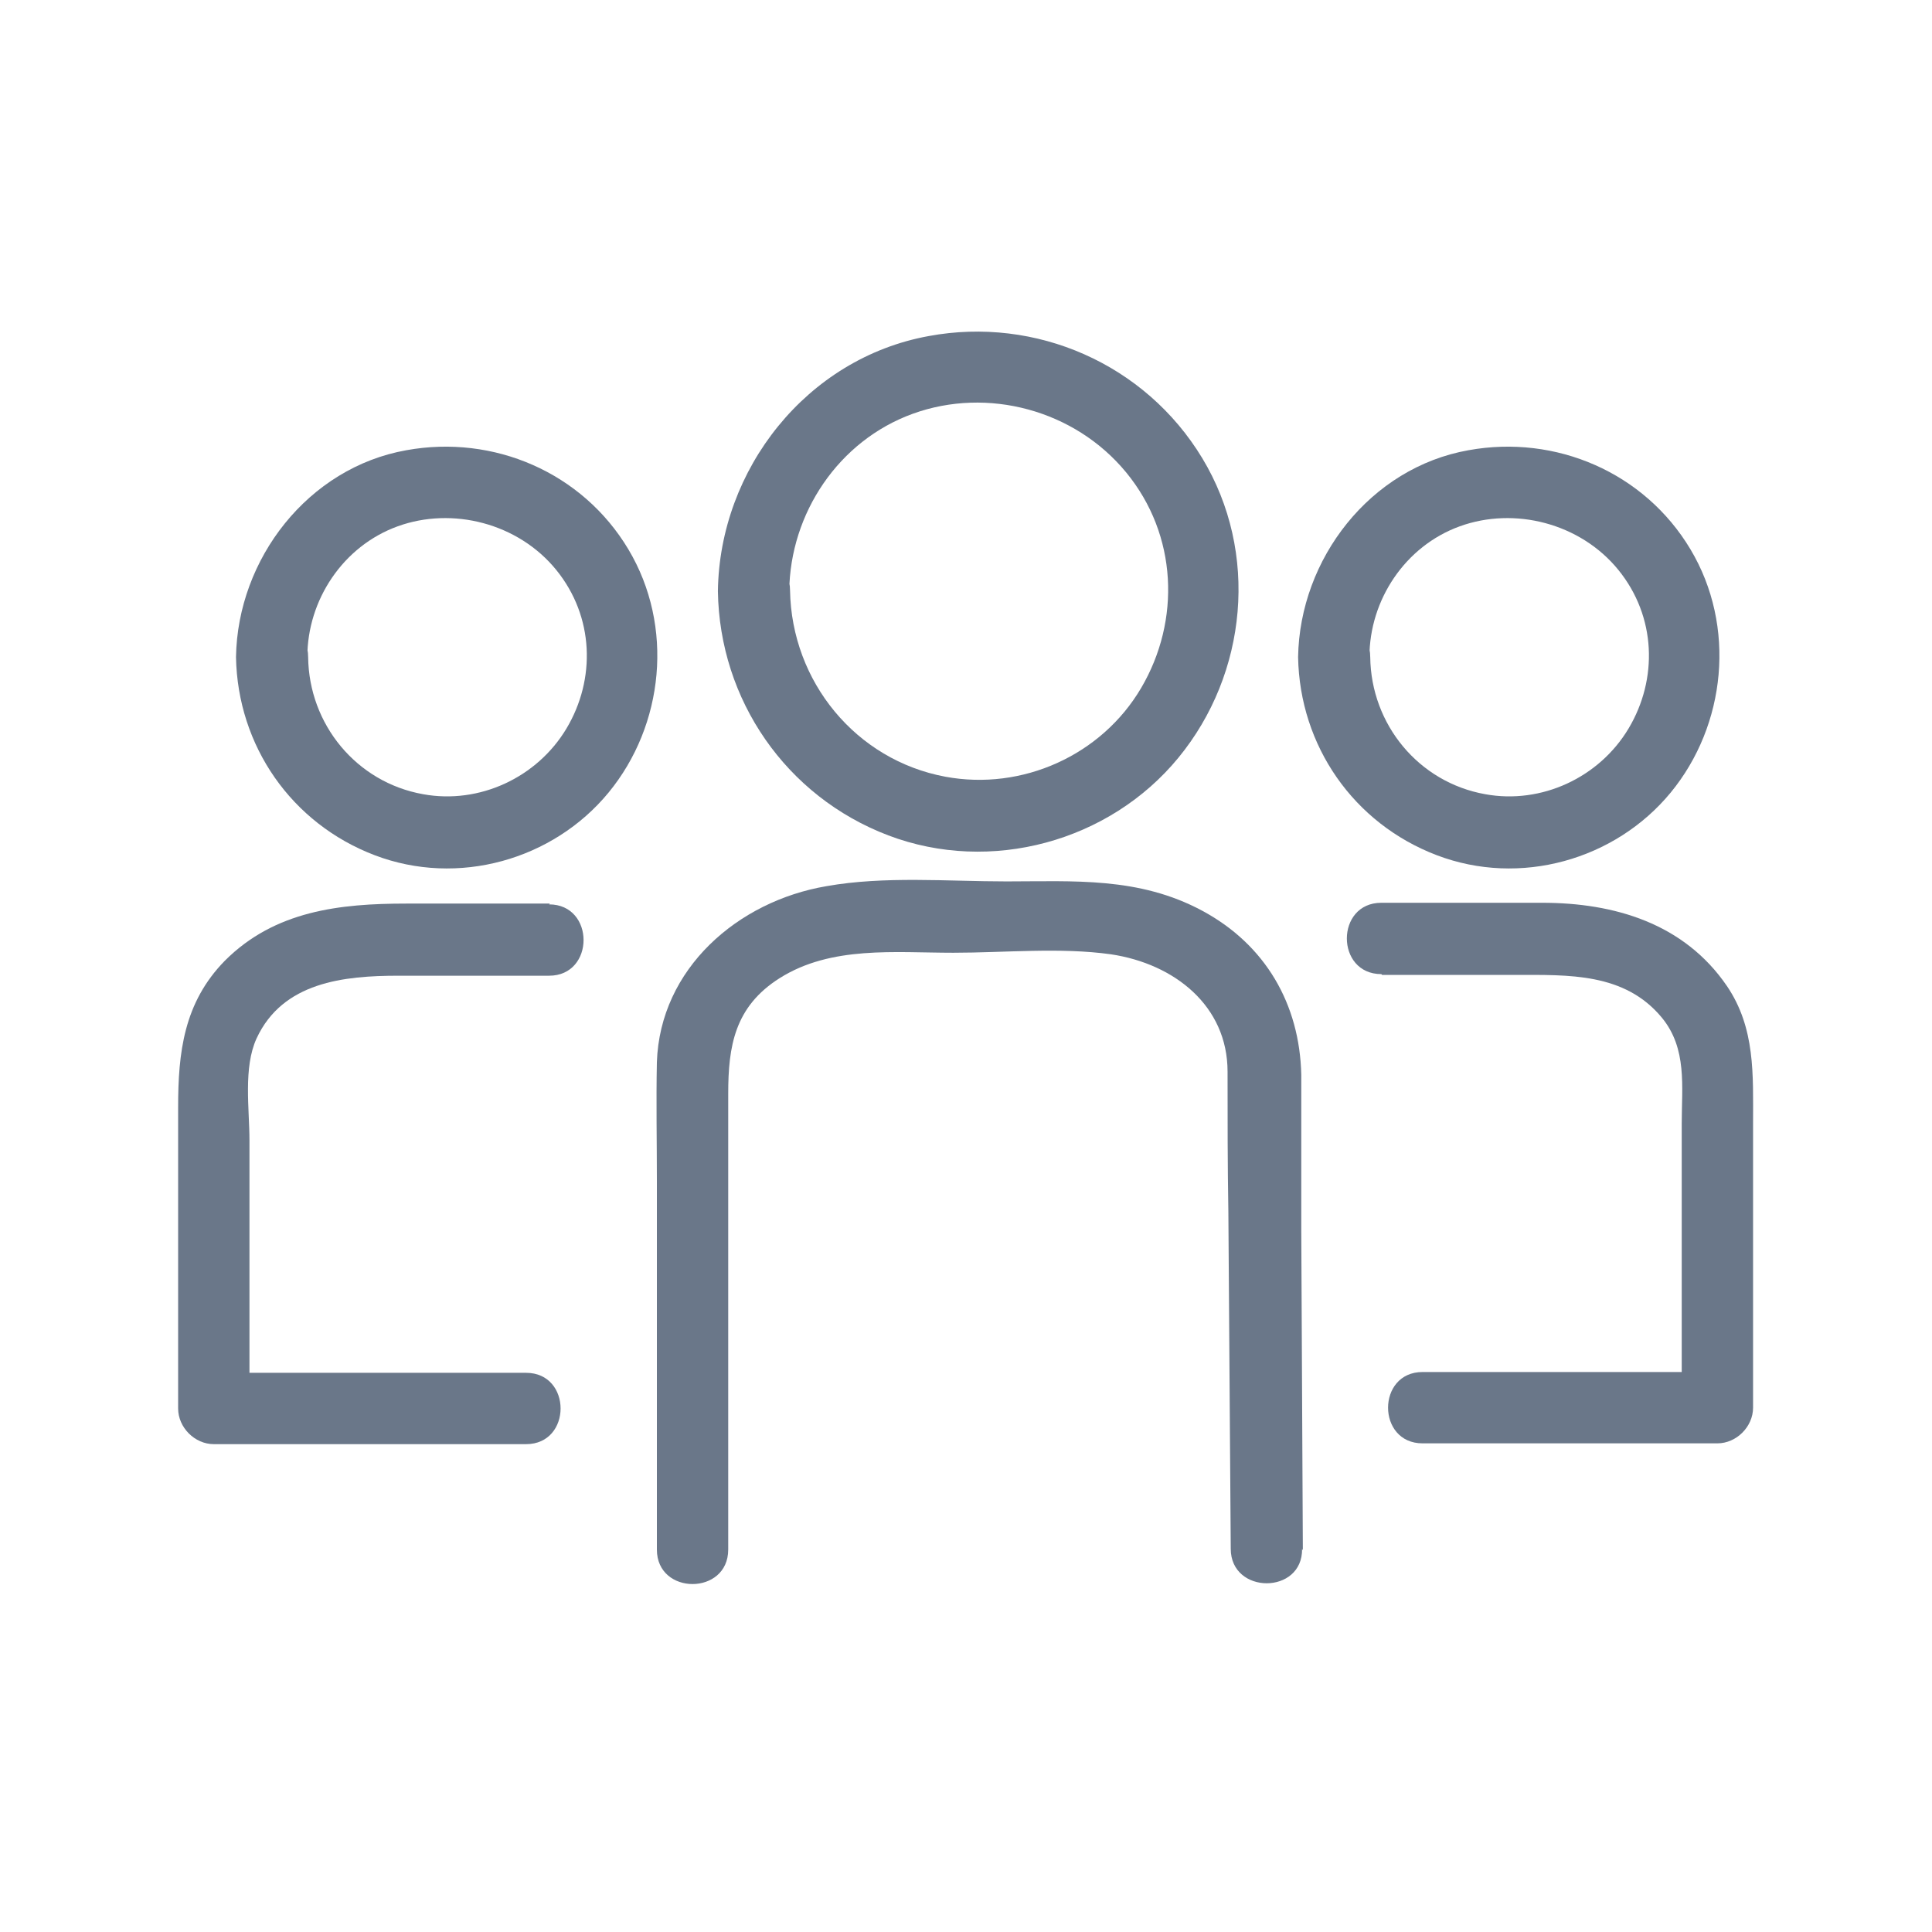 <svg width="65" height="65" viewBox="0 0 65 65" fill="none" xmlns="http://www.w3.org/2000/svg">
<g clip-path="url(#clip0_406_90441)">
<path d="M43.833 52.16L43.78 41.414V36.16C43.727 33.787 42.58 31.787 40.447 30.64C38.313 29.494 36.127 29.654 33.86 29.654C31.887 29.654 29.753 29.467 27.807 29.814C24.82 30.32 22.207 32.587 22.1 35.734C22.073 37.067 22.1 38.4 22.1 39.734C22.1 43.867 22.1 48 22.1 52.134C22.1 53.68 24.5 53.68 24.5 52.134V42.427C24.5 40.56 24.5 38.694 24.5 36.8C24.5 35.2 24.713 33.867 26.233 32.907C27.967 31.814 30.1 32.054 32.073 32.054C33.807 32.054 35.673 31.867 37.38 32.107C39.513 32.427 41.3 33.84 41.3 36.054C41.3 37.627 41.3 39.2 41.327 40.774L41.407 52.107C41.407 53.654 43.833 53.654 43.807 52.107L43.833 52.16Z" fill="#6A7789"/>
<path d="M24.153 19.892C24.207 23.546 26.447 26.799 29.887 28.106C33.327 29.412 37.327 28.319 39.647 25.492C41.967 22.666 42.367 18.586 40.447 15.412C38.527 12.239 34.847 10.639 31.247 11.306C27.14 12.052 24.207 15.786 24.153 19.892C24.153 21.439 26.527 21.439 26.553 19.892C26.58 17.279 28.207 14.826 30.713 13.919C33.22 13.012 36.153 13.786 37.887 15.892C39.62 17.999 39.727 20.879 38.393 23.146C37.06 25.412 34.393 26.612 31.807 26.132C28.793 25.572 26.633 22.932 26.58 19.866C26.58 18.319 24.153 18.319 24.18 19.866L24.153 19.892Z" fill="#6A7789"/>
<path d="M46.5 32.8H50.98C52.767 32.8 54.66 32.72 55.913 34.24C56.767 35.28 56.58 36.56 56.58 37.786V47.36L57.78 46.16H47.86C46.313 46.16 46.313 48.56 47.86 48.56H57.78C58.42 48.56 58.98 48 58.98 47.36V37.786C58.98 36.16 59.06 34.586 58.1 33.173C56.66 31.066 54.313 30.373 51.887 30.373H46.473C44.927 30.373 44.927 32.773 46.473 32.773L46.5 32.8Z" fill="#6A7789"/>
<path d="M18.5 30.4C16.9 30.4 15.3 30.4 13.673 30.4C11.433 30.4 9.247 30.64 7.567 32.32C6.18 33.734 5.993 35.414 5.993 37.254V42.96C5.993 44.427 5.993 45.92 5.993 47.387C5.993 48.027 6.553 48.587 7.193 48.587C10.687 48.587 14.207 48.587 17.7 48.587C19.247 48.587 19.247 46.187 17.7 46.187C14.207 46.187 10.687 46.187 7.193 46.187L8.393 47.387C8.393 44.374 8.393 41.387 8.393 38.374C8.393 37.307 8.18 35.92 8.633 34.934C9.513 33.04 11.567 32.827 13.407 32.827C15.087 32.827 16.793 32.827 18.473 32.827C20.02 32.827 20.02 30.427 18.473 30.427L18.5 30.4Z" fill="#6A7789"/>
<path d="M43.673 22.107C43.727 25.093 45.54 27.707 48.34 28.773C51.14 29.84 54.34 28.933 56.207 26.667C58.073 24.4 58.42 21.067 56.873 18.48C55.327 15.893 52.34 14.613 49.407 15.147C46.1 15.733 43.727 18.8 43.673 22.107C43.673 23.653 46.047 23.653 46.073 22.107C46.073 20.187 47.273 18.373 49.113 17.707C50.953 17.04 53.167 17.6 54.447 19.173C55.727 20.747 55.78 22.853 54.793 24.507C53.807 26.16 51.86 27.067 49.967 26.72C47.727 26.32 46.127 24.373 46.1 22.107C46.1 20.56 43.673 20.56 43.7 22.107H43.673Z" fill="#6A7789"/>
<path d="M7.94 22.107C7.993 25.093 9.807 27.707 12.607 28.773C15.407 29.84 18.607 28.933 20.473 26.667C22.34 24.4 22.687 21.067 21.14 18.48C19.593 15.893 16.607 14.613 13.673 15.147C10.367 15.733 7.993 18.8 7.94 22.107C7.94 23.653 10.313 23.653 10.34 22.107C10.34 20.187 11.54 18.373 13.38 17.707C15.22 17.04 17.433 17.6 18.713 19.173C19.993 20.747 20.047 22.853 19.06 24.507C18.073 26.16 16.127 27.067 14.233 26.72C11.993 26.32 10.393 24.373 10.367 22.107C10.367 20.56 7.94 20.56 7.967 22.107H7.94Z" fill="#6A7789"/>
</g>
<defs>
<clipPath id="clip0_406_90441">
<rect width="64" height="64" fill="white" transform="translate(0.5 0.213)"/>
</clipPath>
</defs>
</svg>
